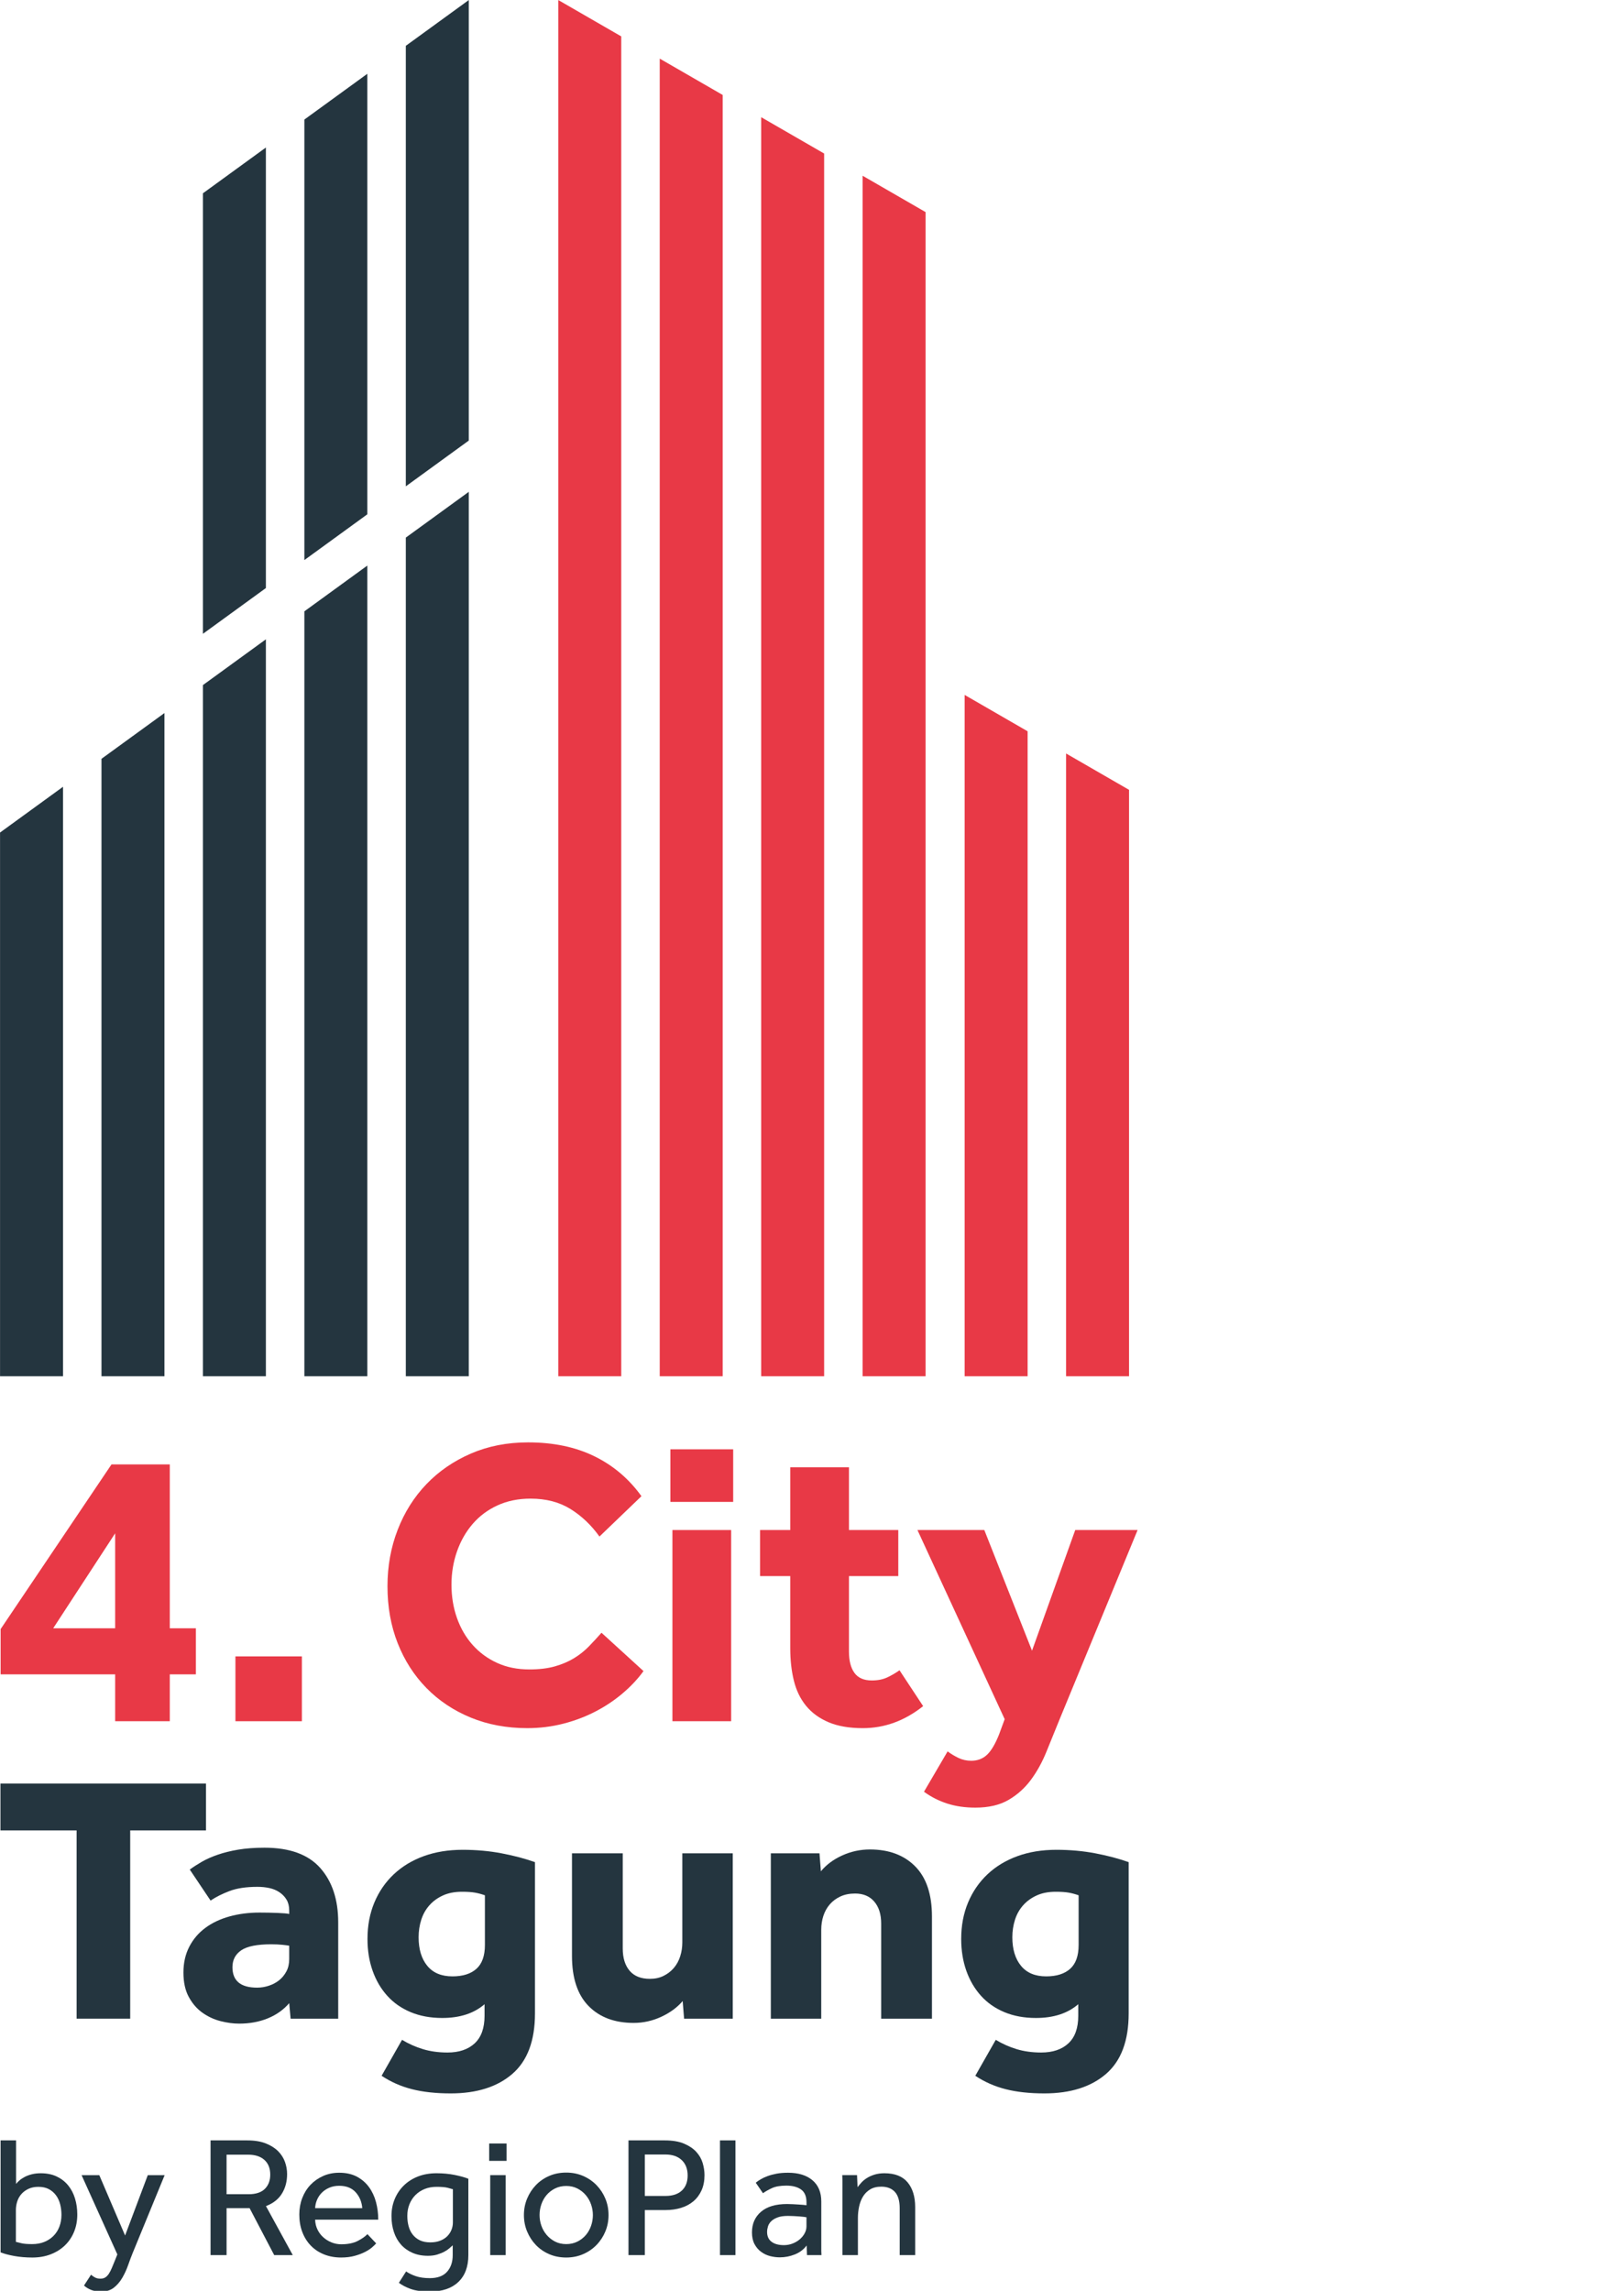 <?xml version="1.0" encoding="UTF-8" standalone="no"?>
<svg xmlns="http://www.w3.org/2000/svg" xmlns:xlink="http://www.w3.org/1999/xlink" xmlns:serif="http://www.serif.com/" width="100%" height="100%" viewBox="0 0 935 1319" version="1.1" xml:space="preserve" style="fill-rule:evenodd;clip-rule:evenodd;stroke-linejoin:round;stroke-miterlimit:2;">
    <g transform="matrix(4.167,0,0,4.167,-80.175,-61.042)">
        <g transform="matrix(1.018,0,0,1.018,-0.461,-9.518)">
            <path d="M55.441,103.556L46.895,109.768L46.895,49.975L55.441,43.763L55.441,103.556Z" style="fill:rgb(36,53,63);fill-rule:nonzero;"></path>
        </g>
        <g transform="matrix(1.018,0,0,1.018,-0.461,-9.518)">
            <path d="M69.209,93.547L60.663,99.759L60.663,39.967L69.209,33.755L69.209,93.547Z" style="fill:rgb(36,53,63);fill-rule:nonzero;"></path>
        </g>
        <g transform="matrix(1.018,0,0,1.018,-0.461,-9.518)">
            <path d="M82.977,83.539L74.431,89.751L74.431,29.959L82.977,23.747L82.977,83.539Z" style="fill:rgb(36,53,63);fill-rule:nonzero;"></path>
        </g>
        <g transform="matrix(1.018,0,0,1.018,-0.461,-9.518)">
            <path d="M74.431,96.709L82.977,90.497L82.977,210.54L74.431,210.54L74.431,96.709Z" style="fill:rgb(36,53,63);fill-rule:nonzero;"></path>
        </g>
        <g transform="matrix(1.018,0,0,1.018,-0.461,-9.518)">
            <path d="M60.663,106.717L69.209,100.505L69.209,210.54L60.663,210.54L60.663,106.717Z" style="fill:rgb(36,53,63);fill-rule:nonzero;"></path>
        </g>
        <g transform="matrix(1.018,0,0,1.018,-0.461,-9.518)">
            <path d="M46.895,116.726L55.441,110.514L55.441,210.54L46.895,210.54L46.895,116.726Z" style="fill:rgb(36,53,63);fill-rule:nonzero;"></path>
        </g>
        <g transform="matrix(1.018,0,0,1.018,-0.461,-9.518)">
            <path d="M33.127,126.734L41.673,120.522L41.673,210.54L33.127,210.54L33.127,126.734Z" style="fill:rgb(36,53,63);fill-rule:nonzero;"></path>
        </g>
        <g transform="matrix(1.018,0,0,1.018,-0.461,-9.518)">
            <path d="M19.359,136.742L27.905,130.53L27.905,210.54L19.359,210.54L19.359,136.742Z" style="fill:rgb(36,53,63);fill-rule:nonzero;"></path>
        </g>
        <g transform="matrix(1.018,0,0,1.018,-0.461,-9.518)">
            <path d="M95.125,23.746L103.671,28.68L103.671,210.54L95.125,210.54L95.125,23.746Z" style="fill:rgb(232,57,70);fill-rule:nonzero;"></path>
        </g>
        <g transform="matrix(1.018,0,0,1.018,-0.461,-9.518)">
            <path d="M108.893,31.696L117.439,36.629L117.439,210.54L108.893,210.54L108.893,31.696Z" style="fill:rgb(232,57,70);fill-rule:nonzero;"></path>
        </g>
        <g transform="matrix(1.018,0,0,1.018,-0.461,-9.518)">
            <path d="M122.661,39.645L131.207,44.578L131.207,210.54L122.661,210.54L122.661,39.645Z" style="fill:rgb(232,57,70);fill-rule:nonzero;"></path>
        </g>
        <g transform="matrix(1.018,0,0,1.018,-0.461,-9.518)">
            <path d="M136.429,47.593L144.975,52.527L144.975,210.54L136.429,210.54L136.429,47.593Z" style="fill:rgb(232,57,70);fill-rule:nonzero;"></path>
        </g>
        <g transform="matrix(1.018,0,0,1.018,-0.461,-9.518)">
            <path d="M150.278,118.063L158.823,122.997L158.823,210.54L150.278,210.54L150.278,118.063Z" style="fill:rgb(232,57,70);fill-rule:nonzero;"></path>
        </g>
        <g transform="matrix(1.018,0,0,1.018,-0.461,-9.518)">
            <path d="M164.046,126.012L172.591,130.946L172.591,210.54L164.046,210.54L164.046,126.012Z" style="fill:rgb(232,57,70);fill-rule:nonzero;"></path>
        </g>
        <g transform="matrix(1.018,0,0,1.018,-0.461,-9.518)">
            <path d="M19.437,244.859L34.486,222.506L42.398,222.506L42.398,244.748L45.939,244.748L45.939,251L42.398,251L42.398,257.363L34.984,257.363L34.984,251L19.437,251L19.437,244.859ZM34.984,244.748L34.984,231.856L26.574,244.748L34.984,244.748Z" style="fill:rgb(232,57,70);fill-rule:nonzero;"></path>
        </g>
        <g transform="matrix(1.018,0,0,1.018,-0.461,-9.518)">
            <rect x="51.306" y="248.566" width="9.019" height="8.797" style="fill:rgb(232,57,70);fill-rule:nonzero;"></rect>
        </g>
        <g transform="matrix(1.018,0,0,1.018,-0.461,-9.518)">
            <path d="M106.691,250.558C105.916,251.628 104.975,252.632 103.868,253.573C102.761,254.514 101.534,255.335 100.189,256.035C98.841,256.737 97.385,257.289 95.818,257.695C94.25,258.1 92.617,258.303 90.92,258.303C88.118,258.303 85.553,257.823 83.23,256.865C80.907,255.906 78.904,254.569 77.227,252.853C75.549,251.138 74.248,249.11 73.326,246.767C72.403,244.425 71.943,241.852 71.943,239.048C71.943,236.319 72.403,233.765 73.326,231.385C74.247,229.006 75.549,226.94 77.227,225.188C78.905,223.436 80.916,222.053 83.258,221.038C85.6,220.024 88.191,219.516 91.031,219.516C94.461,219.516 97.458,220.144 100.022,221.398C102.585,222.652 104.716,224.46 106.412,226.82L100.714,232.297C99.607,230.748 98.297,229.503 96.786,228.563C95.273,227.622 93.465,227.152 91.364,227.152C89.704,227.152 88.21,227.456 86.882,228.065C85.553,228.673 84.429,229.513 83.506,230.582C82.585,231.652 81.875,232.897 81.377,234.317C80.879,235.738 80.629,237.241 80.629,238.827C80.629,240.451 80.879,241.962 81.377,243.364C81.875,244.766 82.585,245.983 83.506,247.016C84.429,248.049 85.534,248.861 86.827,249.45C88.118,250.041 89.574,250.335 91.198,250.335C92.525,250.335 93.678,250.197 94.656,249.92C95.633,249.643 96.5,249.275 97.257,248.814C98.012,248.353 98.685,247.818 99.277,247.209C99.866,246.601 100.438,245.983 100.991,245.356L106.691,250.558Z" style="fill:rgb(232,57,70);fill-rule:nonzero;"></path>
        </g>
        <g transform="matrix(1.018,0,0,1.018,-0.461,-9.518)">
            <path d="M110.342,220.458L118.863,220.458L118.863,227.596L110.342,227.596L110.342,220.458ZM110.618,231.413L118.586,231.413L118.586,257.362L110.618,257.362L110.618,231.413Z" style="fill:rgb(232,57,70);fill-rule:nonzero;"></path>
        </g>
        <g transform="matrix(1.018,0,0,1.018,-0.461,-9.518)">
            <path d="M126.609,237.666L122.514,237.666L122.514,231.414L126.609,231.414L126.609,222.894L134.577,222.894L134.577,231.414L141.271,231.414L141.271,237.666L134.577,237.666L134.577,247.902C134.577,249.156 134.825,250.125 135.323,250.807C135.821,251.49 136.605,251.83 137.674,251.83C138.486,251.83 139.187,251.692 139.777,251.415C140.367,251.138 140.92,250.816 141.437,250.447L144.645,255.316C142.136,257.308 139.407,258.304 136.457,258.304C134.613,258.304 133.063,258.036 131.809,257.502C130.555,256.968 129.541,256.23 128.767,255.289C127.992,254.349 127.438,253.215 127.107,251.886C126.776,250.559 126.609,249.084 126.609,247.46L126.609,237.666Z" style="fill:rgb(232,57,70);fill-rule:nonzero;"></path>
        </g>
        <g transform="matrix(1.018,0,0,1.018,-0.461,-9.518)">
            <path d="M147.966,261.457C148.408,261.789 148.896,262.084 149.432,262.343C149.966,262.601 150.548,262.73 151.174,262.73C152.022,262.73 152.732,262.462 153.305,261.928C153.876,261.393 154.421,260.479 154.938,259.189L155.712,257.086L143.872,231.413L152.947,231.413L159.421,247.791L165.286,231.413L173.752,231.413L163.128,257.197C162.538,258.635 161.957,260.064 161.386,261.485C160.814,262.904 160.113,264.177 159.283,265.303C158.454,266.427 157.439,267.341 156.24,268.042C155.041,268.742 153.538,269.093 151.73,269.093C150.328,269.093 149.056,268.908 147.913,268.54C146.77,268.171 145.718,267.635 144.759,266.935L147.966,261.457Z" style="fill:rgb(232,57,70);fill-rule:nonzero;"></path>
        </g>
        <g transform="matrix(1.018,0,0,1.018,-0.461,-9.518)">
            <path d="M29.751,272.185L19.414,272.185L19.414,265.82L47.312,265.82L47.312,272.185L37.025,272.185L37.025,297.738L29.751,297.738L29.751,272.185Z" style="fill:rgb(36,53,63);fill-rule:nonzero;"></path>
        </g>
        <g transform="matrix(1.018,0,0,1.018,-0.461,-9.518)">
            <path d="M58.605,295.632C57.84,296.526 56.875,297.211 55.711,297.69C54.546,298.169 53.246,298.409 51.81,298.409C51.013,298.409 50.176,298.297 49.298,298.074C48.42,297.851 47.607,297.476 46.858,296.95C46.107,296.424 45.485,295.714 44.992,294.82C44.497,293.928 44.25,292.811 44.25,291.471C44.25,290.163 44.513,288.999 45.04,287.978C45.566,286.957 46.292,286.104 47.217,285.417C48.141,284.731 49.234,284.214 50.494,283.862C51.754,283.511 53.118,283.336 54.586,283.336C55.383,283.336 56.189,283.352 57.003,283.383C57.816,283.415 58.349,283.463 58.605,283.527L58.605,283.048C58.605,282.474 58.485,281.988 58.247,281.589C58.008,281.19 57.688,280.855 57.289,280.584C56.89,280.314 56.436,280.123 55.925,280.01C55.415,279.898 54.872,279.843 54.298,279.843C52.768,279.843 51.499,280.034 50.494,280.417C49.489,280.8 48.635,281.23 47.934,281.709L45.111,277.498C45.589,277.148 46.132,276.797 46.738,276.445C47.344,276.095 48.061,275.775 48.891,275.488C49.721,275.201 50.654,274.97 51.69,274.794C52.727,274.62 53.916,274.531 55.256,274.531C58.669,274.531 61.189,275.448 62.816,277.282C64.443,279.117 65.256,281.581 65.256,284.676L65.256,297.739L58.795,297.739L58.605,295.632ZM58.605,287.833C58.446,287.802 58.142,287.761 57.697,287.713C57.25,287.666 56.739,287.641 56.165,287.641C54.25,287.641 52.895,287.913 52.098,288.454C51.301,288.997 50.902,289.762 50.902,290.751C50.902,292.601 52.018,293.526 54.251,293.526C54.794,293.526 55.329,293.438 55.854,293.262C56.381,293.087 56.843,292.84 57.241,292.521C57.64,292.202 57.967,291.803 58.222,291.324C58.478,290.846 58.605,290.288 58.605,289.649L58.605,287.833Z" style="fill:rgb(36,53,63);fill-rule:nonzero;"></path>
        </g>
        <g transform="matrix(1.018,0,0,1.018,-0.461,-9.518)">
            <path d="M73.919,300.609C74.811,301.152 75.762,301.574 76.767,301.877C77.772,302.18 78.88,302.331 80.092,302.331C81.655,302.331 82.883,301.916 83.776,301.088C84.67,300.258 85.117,299.014 85.117,297.355L85.117,295.776C83.681,297.02 81.767,297.642 79.375,297.642C77.779,297.642 76.352,297.378 75.092,296.853C73.832,296.327 72.772,295.585 71.91,294.627C71.048,293.67 70.385,292.538 69.924,291.23C69.461,289.922 69.23,288.487 69.23,286.923C69.23,285.104 69.541,283.454 70.163,281.97C70.785,280.486 71.661,279.211 72.795,278.142C73.927,277.074 75.283,276.252 76.862,275.678C78.442,275.103 80.203,274.816 82.15,274.816C84,274.816 85.763,274.976 87.438,275.295C89.113,275.614 90.62,276.013 91.961,276.491L91.961,297.02C91.961,300.721 90.939,303.456 88.897,305.226C86.855,306.997 84.065,307.882 80.523,307.882C78.514,307.882 76.758,307.69 75.26,307.307C73.76,306.924 72.389,306.318 71.145,305.489L73.919,300.609ZM85.165,280.99C84.717,280.831 84.271,280.711 83.824,280.631C83.377,280.551 82.787,280.511 82.054,280.511C81.064,280.511 80.202,280.678 79.469,281.013C78.734,281.348 78.121,281.795 77.628,282.353C77.133,282.912 76.766,283.566 76.527,284.315C76.288,285.065 76.168,285.855 76.168,286.684C76.168,288.311 76.558,289.603 77.341,290.56C78.122,291.517 79.263,291.996 80.763,291.996C82.166,291.996 83.251,291.654 84.017,290.967C84.782,290.281 85.166,289.204 85.166,287.737L85.166,280.99L85.165,280.99Z" style="fill:rgb(36,53,63);fill-rule:nonzero;"></path>
        </g>
        <g transform="matrix(1.018,0,0,1.018,-0.461,-9.518)">
            <path d="M96.983,275.296L103.874,275.296L103.874,288.216C103.874,289.492 104.185,290.498 104.806,291.231C105.428,291.966 106.345,292.331 107.559,292.331C108.26,292.331 108.882,292.196 109.425,291.924C109.967,291.654 110.43,291.295 110.812,290.848C111.194,290.401 111.482,289.875 111.674,289.269C111.865,288.664 111.96,288.042 111.96,287.403L111.96,275.297L118.803,275.297L118.803,297.739L112.2,297.739L112.009,295.346C111.274,296.208 110.311,296.918 109.115,297.476C107.918,298.033 106.666,298.313 105.358,298.313C102.775,298.313 100.733,297.548 99.233,296.017C97.733,294.486 96.984,292.221 96.984,289.222L96.984,275.296L96.983,275.296Z" style="fill:rgb(36,53,63);fill-rule:nonzero;"></path>
        </g>
        <g transform="matrix(1.018,0,0,1.018,-0.461,-9.518)">
            <path d="M123.972,275.296L130.576,275.296L130.767,277.736C131.5,276.843 132.465,276.125 133.661,275.583C134.857,275.04 136.11,274.77 137.418,274.77C140.001,274.77 142.05,275.535 143.566,277.066C145.082,278.598 145.84,280.863 145.84,283.862L145.84,297.739L138.949,297.739L138.949,284.819C138.949,283.575 138.638,282.587 138.016,281.852C137.394,281.119 136.525,280.752 135.408,280.752C134.643,280.752 133.972,280.888 133.399,281.159C132.826,281.43 132.346,281.789 131.963,282.235C131.58,282.683 131.293,283.2 131.101,283.79C130.91,284.381 130.815,285.01 130.815,285.68L130.815,297.739L123.972,297.739L123.972,275.296Z" style="fill:rgb(36,53,63);fill-rule:nonzero;"></path>
        </g>
        <g transform="matrix(1.018,0,0,1.018,-0.461,-9.518)">
            <path d="M154.501,300.609C155.393,301.152 156.342,301.574 157.347,301.877C158.352,302.18 159.46,302.331 160.674,302.331C162.237,302.331 163.465,301.916 164.358,301.088C165.25,300.258 165.697,299.014 165.697,297.355L165.697,295.776C164.261,297.02 162.348,297.642 159.955,297.642C158.36,297.642 156.932,297.378 155.672,296.853C154.412,296.327 153.352,295.585 152.49,294.627C151.63,293.67 150.967,292.538 150.504,291.23C150.043,289.922 149.81,288.487 149.81,286.923C149.81,285.104 150.121,283.454 150.743,281.97C151.365,280.486 152.243,279.211 153.376,278.142C154.508,277.074 155.863,276.252 157.443,275.678C159.022,275.103 160.784,274.816 162.731,274.816C164.58,274.816 166.344,274.976 168.019,275.295C169.693,275.614 171.201,276.013 172.54,276.491L172.54,297.02C172.54,300.721 171.519,303.456 169.478,305.226C167.436,306.997 164.644,307.882 161.104,307.882C159.093,307.882 157.339,307.69 155.839,307.307C154.339,306.924 152.968,306.318 151.724,305.489L154.501,300.609ZM165.746,280.99C165.299,280.831 164.852,280.711 164.407,280.631C163.959,280.551 163.369,280.511 162.636,280.511C161.647,280.511 160.786,280.678 160.053,281.013C159.318,281.348 158.705,281.795 158.21,282.353C157.715,282.912 157.348,283.566 157.109,284.315C156.871,285.065 156.751,285.855 156.751,286.684C156.751,288.311 157.141,289.603 157.924,290.56C158.705,291.517 159.844,291.996 161.344,291.996C162.747,291.996 163.832,291.654 164.599,290.967C165.364,290.281 165.747,289.204 165.747,287.737L165.747,280.99L165.746,280.99Z" style="fill:rgb(36,53,63);fill-rule:nonzero;"></path>
        </g>
        <g transform="matrix(1.018,0,0,1.018,-0.461,-9.518)">
            <path d="M19.432,314.26L21.532,314.26L21.532,320.166C21.641,320.026 21.793,319.87 21.987,319.699C22.181,319.528 22.419,319.368 22.699,319.22C22.979,319.072 23.302,318.951 23.668,318.858C24.034,318.765 24.442,318.719 24.894,318.719C25.703,318.719 26.415,318.863 27.03,319.15C27.644,319.438 28.162,319.835 28.582,320.341C29.002,320.847 29.318,321.442 29.528,322.127C29.738,322.812 29.843,323.543 29.843,324.321C29.843,325.176 29.695,325.963 29.4,326.679C29.104,327.394 28.688,328.009 28.151,328.523C27.614,329.036 26.972,329.437 26.225,329.725C25.478,330.013 24.653,330.157 23.75,330.157C22.863,330.157 22.038,330.087 21.276,329.947C20.513,329.807 19.899,329.643 19.432,329.457L19.432,314.26ZM21.509,328.031C21.726,328.093 21.995,328.159 22.314,328.23C22.633,328.3 23.104,328.335 23.726,328.335C24.333,328.335 24.878,328.238 25.36,328.043C25.842,327.848 26.259,327.576 26.608,327.226C26.958,326.876 27.227,326.456 27.414,325.966C27.6,325.476 27.694,324.943 27.694,324.367C27.694,323.869 27.636,323.39 27.519,322.931C27.402,322.473 27.215,322.068 26.959,321.718C26.703,321.368 26.379,321.087 25.99,320.877C25.601,320.668 25.126,320.563 24.566,320.563C24.053,320.563 23.605,320.653 23.224,320.831C22.843,321.01 22.523,321.244 22.267,321.532C22.01,321.82 21.819,322.155 21.695,322.536C21.571,322.917 21.509,323.31 21.509,323.714L21.509,328.031Z" style="fill:rgb(36,53,63);fill-rule:nonzero;"></path>
        </g>
        <g transform="matrix(1.018,0,0,1.018,-0.461,-9.518)">
            <path d="M31.709,332.49C31.864,332.63 32.043,332.754 32.246,332.863C32.448,332.972 32.697,333.026 32.993,333.026C33.242,333.026 33.456,332.971 33.635,332.863C33.814,332.754 33.977,332.587 34.125,332.362C34.273,332.136 34.413,331.864 34.545,331.545C34.677,331.226 34.829,330.856 35,330.437L35.28,329.736L30.425,318.975L32.829,318.975L36.331,327.168L39.412,318.975L41.7,318.975L37.358,329.549C37.156,330.047 36.949,330.595 36.74,331.194C36.53,331.793 36.269,332.362 35.958,332.898C35.647,333.435 35.266,333.883 34.814,334.241C34.362,334.599 33.795,334.778 33.11,334.778C32.565,334.778 32.106,334.703 31.733,334.556C31.36,334.407 31.033,334.21 30.753,333.96L31.709,332.49Z" style="fill:rgb(36,53,63);fill-rule:nonzero;"></path>
        </g>
        <g transform="matrix(1.018,0,0,1.018,-0.461,-9.518)">
            <path d="M47.932,314.26L52.904,314.26C53.9,314.26 54.74,314.396 55.425,314.669C56.11,314.941 56.666,315.291 57.094,315.719C57.522,316.147 57.833,316.634 58.028,317.178C58.223,317.723 58.32,318.276 58.32,318.835C58.32,319.831 58.086,320.711 57.62,321.473C57.153,322.236 56.429,322.803 55.449,323.177L59.09,329.83L56.569,329.83L53.231,323.457L50.103,323.457L50.103,329.83L47.932,329.83L47.932,314.26ZM53.09,321.565C54.07,321.565 54.806,321.324 55.296,320.841C55.786,320.359 56.031,319.713 56.031,318.904C56.031,318.049 55.766,317.383 55.237,316.908C54.708,316.434 53.976,316.197 53.043,316.197L50.102,316.197L50.102,321.565L53.09,321.565Z" style="fill:rgb(36,53,63);fill-rule:nonzero;"></path>
        </g>
        <g transform="matrix(1.018,0,0,1.018,-0.461,-9.518)">
            <path d="M70.41,328.241C70.285,328.381 70.099,328.56 69.85,328.778C69.601,328.996 69.278,329.206 68.881,329.408C68.484,329.61 68.017,329.786 67.481,329.933C66.944,330.081 66.333,330.155 65.648,330.155C64.808,330.155 64.038,330.015 63.337,329.735C62.636,329.455 62.037,329.058 61.54,328.545C61.042,328.031 60.656,327.416 60.384,326.701C60.112,325.985 59.975,325.192 59.975,324.32C59.975,323.526 60.107,322.784 60.372,322.091C60.636,321.398 61.01,320.8 61.492,320.294C61.974,319.788 62.546,319.387 63.208,319.091C63.869,318.796 64.597,318.648 65.391,318.648C66.325,318.648 67.126,318.827 67.795,319.184C68.464,319.542 69.013,320.017 69.441,320.609C69.869,321.201 70.184,321.877 70.386,322.64C70.588,323.402 70.689,324.196 70.689,325.02L62.123,325.02C62.138,325.503 62.243,325.946 62.438,326.351C62.632,326.756 62.893,327.106 63.22,327.401C63.547,327.697 63.92,327.93 64.34,328.102C64.76,328.273 65.204,328.359 65.67,328.359C66.588,328.359 67.343,328.203 67.934,327.892C68.525,327.581 68.953,327.277 69.218,326.981L70.41,328.241ZM68.52,323.456C68.457,322.616 68.161,321.9 67.633,321.308C67.104,320.717 66.357,320.422 65.392,320.422C64.894,320.422 64.447,320.508 64.05,320.679C63.653,320.85 63.315,321.075 63.035,321.355C62.755,321.635 62.537,321.958 62.382,322.324C62.226,322.69 62.14,323.067 62.125,323.456L68.52,323.456Z" style="fill:rgb(36,53,63);fill-rule:nonzero;"></path>
        </g>
        <g transform="matrix(1.018,0,0,1.018,-0.461,-9.518)">
            <path d="M74.472,332.046C74.83,332.295 75.269,332.509 75.791,332.688C76.312,332.866 76.947,332.956 77.693,332.956C78.735,332.956 79.514,332.668 80.027,332.093C80.54,331.517 80.797,330.763 80.797,329.829L80.797,328.499C80.688,328.592 80.544,328.721 80.365,328.883C80.186,329.046 79.96,329.202 79.688,329.35C79.416,329.498 79.093,329.63 78.719,329.747C78.345,329.864 77.917,329.922 77.435,329.922C76.641,329.922 75.937,329.786 75.322,329.513C74.707,329.242 74.19,328.868 73.77,328.393C73.35,327.918 73.03,327.35 72.813,326.689C72.595,326.027 72.486,325.307 72.486,324.53C72.486,323.689 72.634,322.916 72.93,322.207C73.225,321.499 73.642,320.885 74.178,320.363C74.715,319.841 75.357,319.437 76.104,319.149C76.851,318.862 77.683,318.718 78.601,318.718C79.488,318.718 80.313,318.796 81.076,318.951C81.838,319.107 82.453,319.278 82.92,319.465L82.92,329.829C82.92,331.4 82.465,332.619 81.554,333.482C80.644,334.346 79.364,334.778 77.714,334.778C76.609,334.778 75.73,334.656 75.077,334.416C74.423,334.175 73.894,333.898 73.489,333.587L74.472,332.046ZM80.821,320.888C80.681,320.841 80.443,320.776 80.109,320.69C79.774,320.604 79.272,320.562 78.603,320.562C78.011,320.562 77.475,320.659 76.993,320.853C76.51,321.049 76.094,321.32 75.744,321.67C75.394,322.02 75.121,322.437 74.927,322.918C74.732,323.401 74.635,323.93 74.635,324.506C74.635,325.004 74.693,325.47 74.81,325.906C74.927,326.342 75.113,326.723 75.37,327.049C75.627,327.376 75.949,327.633 76.339,327.82C76.728,328.007 77.203,328.1 77.763,328.1C78.276,328.1 78.728,328.022 79.117,327.866C79.506,327.71 79.825,327.504 80.074,327.247C80.323,326.99 80.509,326.703 80.634,326.384C80.759,326.065 80.821,325.734 80.821,325.391L80.821,320.888Z" style="fill:rgb(36,53,63);fill-rule:nonzero;"></path>
        </g>
        <g transform="matrix(1.018,0,0,1.018,-0.461,-9.518)">
            <path d="M85.746,314.68L88.103,314.68L88.103,317.037L85.746,317.037L85.746,314.68ZM85.886,318.974L87.987,318.974L87.987,329.829L85.886,329.829L85.886,318.974Z" style="fill:rgb(36,53,63);fill-rule:nonzero;"></path>
        </g>
        <g transform="matrix(1.018,0,0,1.018,-0.461,-9.518)">
            <path d="M96.203,330.156C95.363,330.156 94.593,330.004 93.892,329.701C93.191,329.397 92.588,328.982 92.083,328.453C91.577,327.924 91.18,327.313 90.893,326.621C90.604,325.928 90.461,325.185 90.461,324.392C90.461,323.598 90.605,322.856 90.893,322.163C91.181,321.47 91.578,320.86 92.083,320.331C92.589,319.802 93.192,319.385 93.892,319.082C94.592,318.778 95.362,318.628 96.203,318.628C97.028,318.628 97.791,318.779 98.491,319.082C99.191,319.386 99.798,319.802 100.312,320.331C100.826,320.86 101.226,321.47 101.514,322.163C101.802,322.856 101.946,323.598 101.946,324.392C101.946,325.185 101.802,325.928 101.514,326.621C101.226,327.313 100.826,327.924 100.312,328.453C99.799,328.982 99.192,329.398 98.491,329.701C97.791,330.004 97.028,330.156 96.203,330.156ZM96.203,328.335C96.763,328.335 97.269,328.222 97.72,327.996C98.171,327.77 98.552,327.474 98.864,327.109C99.175,326.744 99.412,326.324 99.576,325.849C99.74,325.374 99.821,324.889 99.821,324.39C99.821,323.907 99.739,323.429 99.576,322.954C99.413,322.48 99.171,322.056 98.853,321.682C98.534,321.308 98.152,321.009 97.709,320.783C97.265,320.558 96.764,320.445 96.203,320.445C95.643,320.445 95.137,320.558 94.686,320.783C94.234,321.009 93.853,321.305 93.542,321.67C93.231,322.036 92.994,322.456 92.83,322.93C92.667,323.405 92.585,323.891 92.585,324.39C92.585,324.889 92.667,325.37 92.83,325.837C92.993,326.304 93.234,326.724 93.553,327.097C93.872,327.471 94.253,327.77 94.697,327.996C95.141,328.222 95.643,328.335 96.203,328.335Z" style="fill:rgb(36,53,63);fill-rule:nonzero;"></path>
        </g>
        <g transform="matrix(1.018,0,0,1.018,-0.461,-9.518)">
            <path d="M104.652,314.26L109.578,314.26C110.636,314.26 111.511,314.408 112.204,314.703C112.896,314.999 113.449,315.372 113.861,315.824C114.273,316.276 114.561,316.781 114.725,317.341C114.889,317.901 114.97,318.446 114.97,318.975C114.97,319.753 114.838,320.439 114.573,321.029C114.308,321.621 113.943,322.115 113.476,322.512C113.009,322.908 112.453,323.209 111.807,323.41C111.161,323.612 110.457,323.714 109.694,323.714L106.87,323.714L106.87,329.83L104.652,329.83L104.652,314.26ZM109.671,321.799C110.636,321.799 111.379,321.554 111.9,321.063C112.421,320.574 112.682,319.892 112.682,319.021C112.682,318.135 112.414,317.438 111.877,316.932C111.34,316.427 110.605,316.174 109.671,316.174L106.87,316.174L106.87,321.799L109.671,321.799Z" style="fill:rgb(36,53,63);fill-rule:nonzero;"></path>
        </g>
        <g transform="matrix(1.018,0,0,1.018,-0.461,-9.518)">
            <rect x="117.071" y="314.26" width="2.101" height="15.569" style="fill:rgb(36,53,63);fill-rule:nonzero;"></rect>
        </g>
        <g transform="matrix(1.018,0,0,1.018,-0.461,-9.518)">
            <path d="M128.835,328.522C128.43,329.067 127.897,329.471 127.236,329.735C126.575,330 125.894,330.132 125.194,330.132C124.743,330.132 124.295,330.074 123.852,329.957C123.408,329.84 123.003,329.646 122.638,329.373C122.272,329.102 121.976,328.751 121.751,328.323C121.525,327.895 121.412,327.369 121.412,326.748C121.412,325.58 121.821,324.647 122.638,323.947C123.455,323.246 124.634,322.896 126.174,322.896C126.423,322.896 126.688,322.905 126.968,322.919C127.248,322.936 127.512,322.951 127.761,322.966C128.01,322.983 128.228,322.998 128.415,323.013C128.602,323.029 128.734,323.045 128.812,323.06L128.812,322.664C128.812,321.854 128.567,321.274 128.076,320.924C127.588,320.575 126.921,320.399 126.081,320.399C125.256,320.399 124.602,320.512 124.12,320.738C123.637,320.964 123.233,321.192 122.906,321.426L121.926,320.002C122.112,319.846 122.338,319.691 122.603,319.535C122.867,319.379 123.179,319.235 123.537,319.103C123.895,318.972 124.299,318.863 124.751,318.776C125.202,318.691 125.723,318.649 126.315,318.649C127.715,318.649 128.816,318.987 129.618,319.664C130.42,320.341 130.821,321.302 130.821,322.547L130.821,329.281C130.821,329.429 130.829,329.612 130.844,329.83L128.882,329.83L128.835,328.522ZM128.811,324.694C128.749,324.678 128.628,324.659 128.449,324.636C128.27,324.613 128.064,324.593 127.83,324.578C127.598,324.562 127.348,324.547 127.084,324.531C126.819,324.515 126.562,324.508 126.313,324.508C125.721,324.508 125.243,324.578 124.878,324.718C124.512,324.857 124.224,325.032 124.014,325.242C123.804,325.452 123.66,325.686 123.582,325.943C123.504,326.2 123.465,326.445 123.465,326.679C123.465,327.271 123.667,327.717 124.072,328.021C124.476,328.325 125.036,328.476 125.752,328.476C126.156,328.476 126.542,328.406 126.908,328.266C127.273,328.126 127.597,327.939 127.876,327.706C128.156,327.472 128.382,327.201 128.553,326.889C128.724,326.579 128.81,326.259 128.81,325.932L128.81,324.694L128.811,324.694Z" style="fill:rgb(36,53,63);fill-rule:nonzero;"></path>
        </g>
        <g transform="matrix(1.018,0,0,1.018,-0.461,-9.518)">
            <path d="M133.69,329.83L133.69,319.663C133.69,319.515 133.682,319.285 133.667,318.974L135.674,318.974L135.744,320.609C135.884,320.422 136.055,320.216 136.258,319.99C136.46,319.764 136.71,319.558 137.005,319.371C137.3,319.184 137.646,319.029 138.043,318.904C138.44,318.78 138.887,318.718 139.385,318.718C140.802,318.718 141.852,319.13 142.537,319.955C143.221,320.78 143.564,321.9 143.564,323.316L143.564,329.829L141.463,329.829L141.463,323.48C141.463,322.469 141.245,321.726 140.81,321.251C140.374,320.777 139.759,320.54 138.966,320.54C138.359,320.54 137.853,320.665 137.448,320.913C137.043,321.162 136.721,321.485 136.48,321.882C136.239,322.279 136.064,322.731 135.955,323.236C135.846,323.742 135.792,324.26 135.792,324.788L135.792,329.83L133.69,329.83Z" style="fill:rgb(36,53,63);fill-rule:nonzero;"></path>
        </g>
    </g>
</svg>
